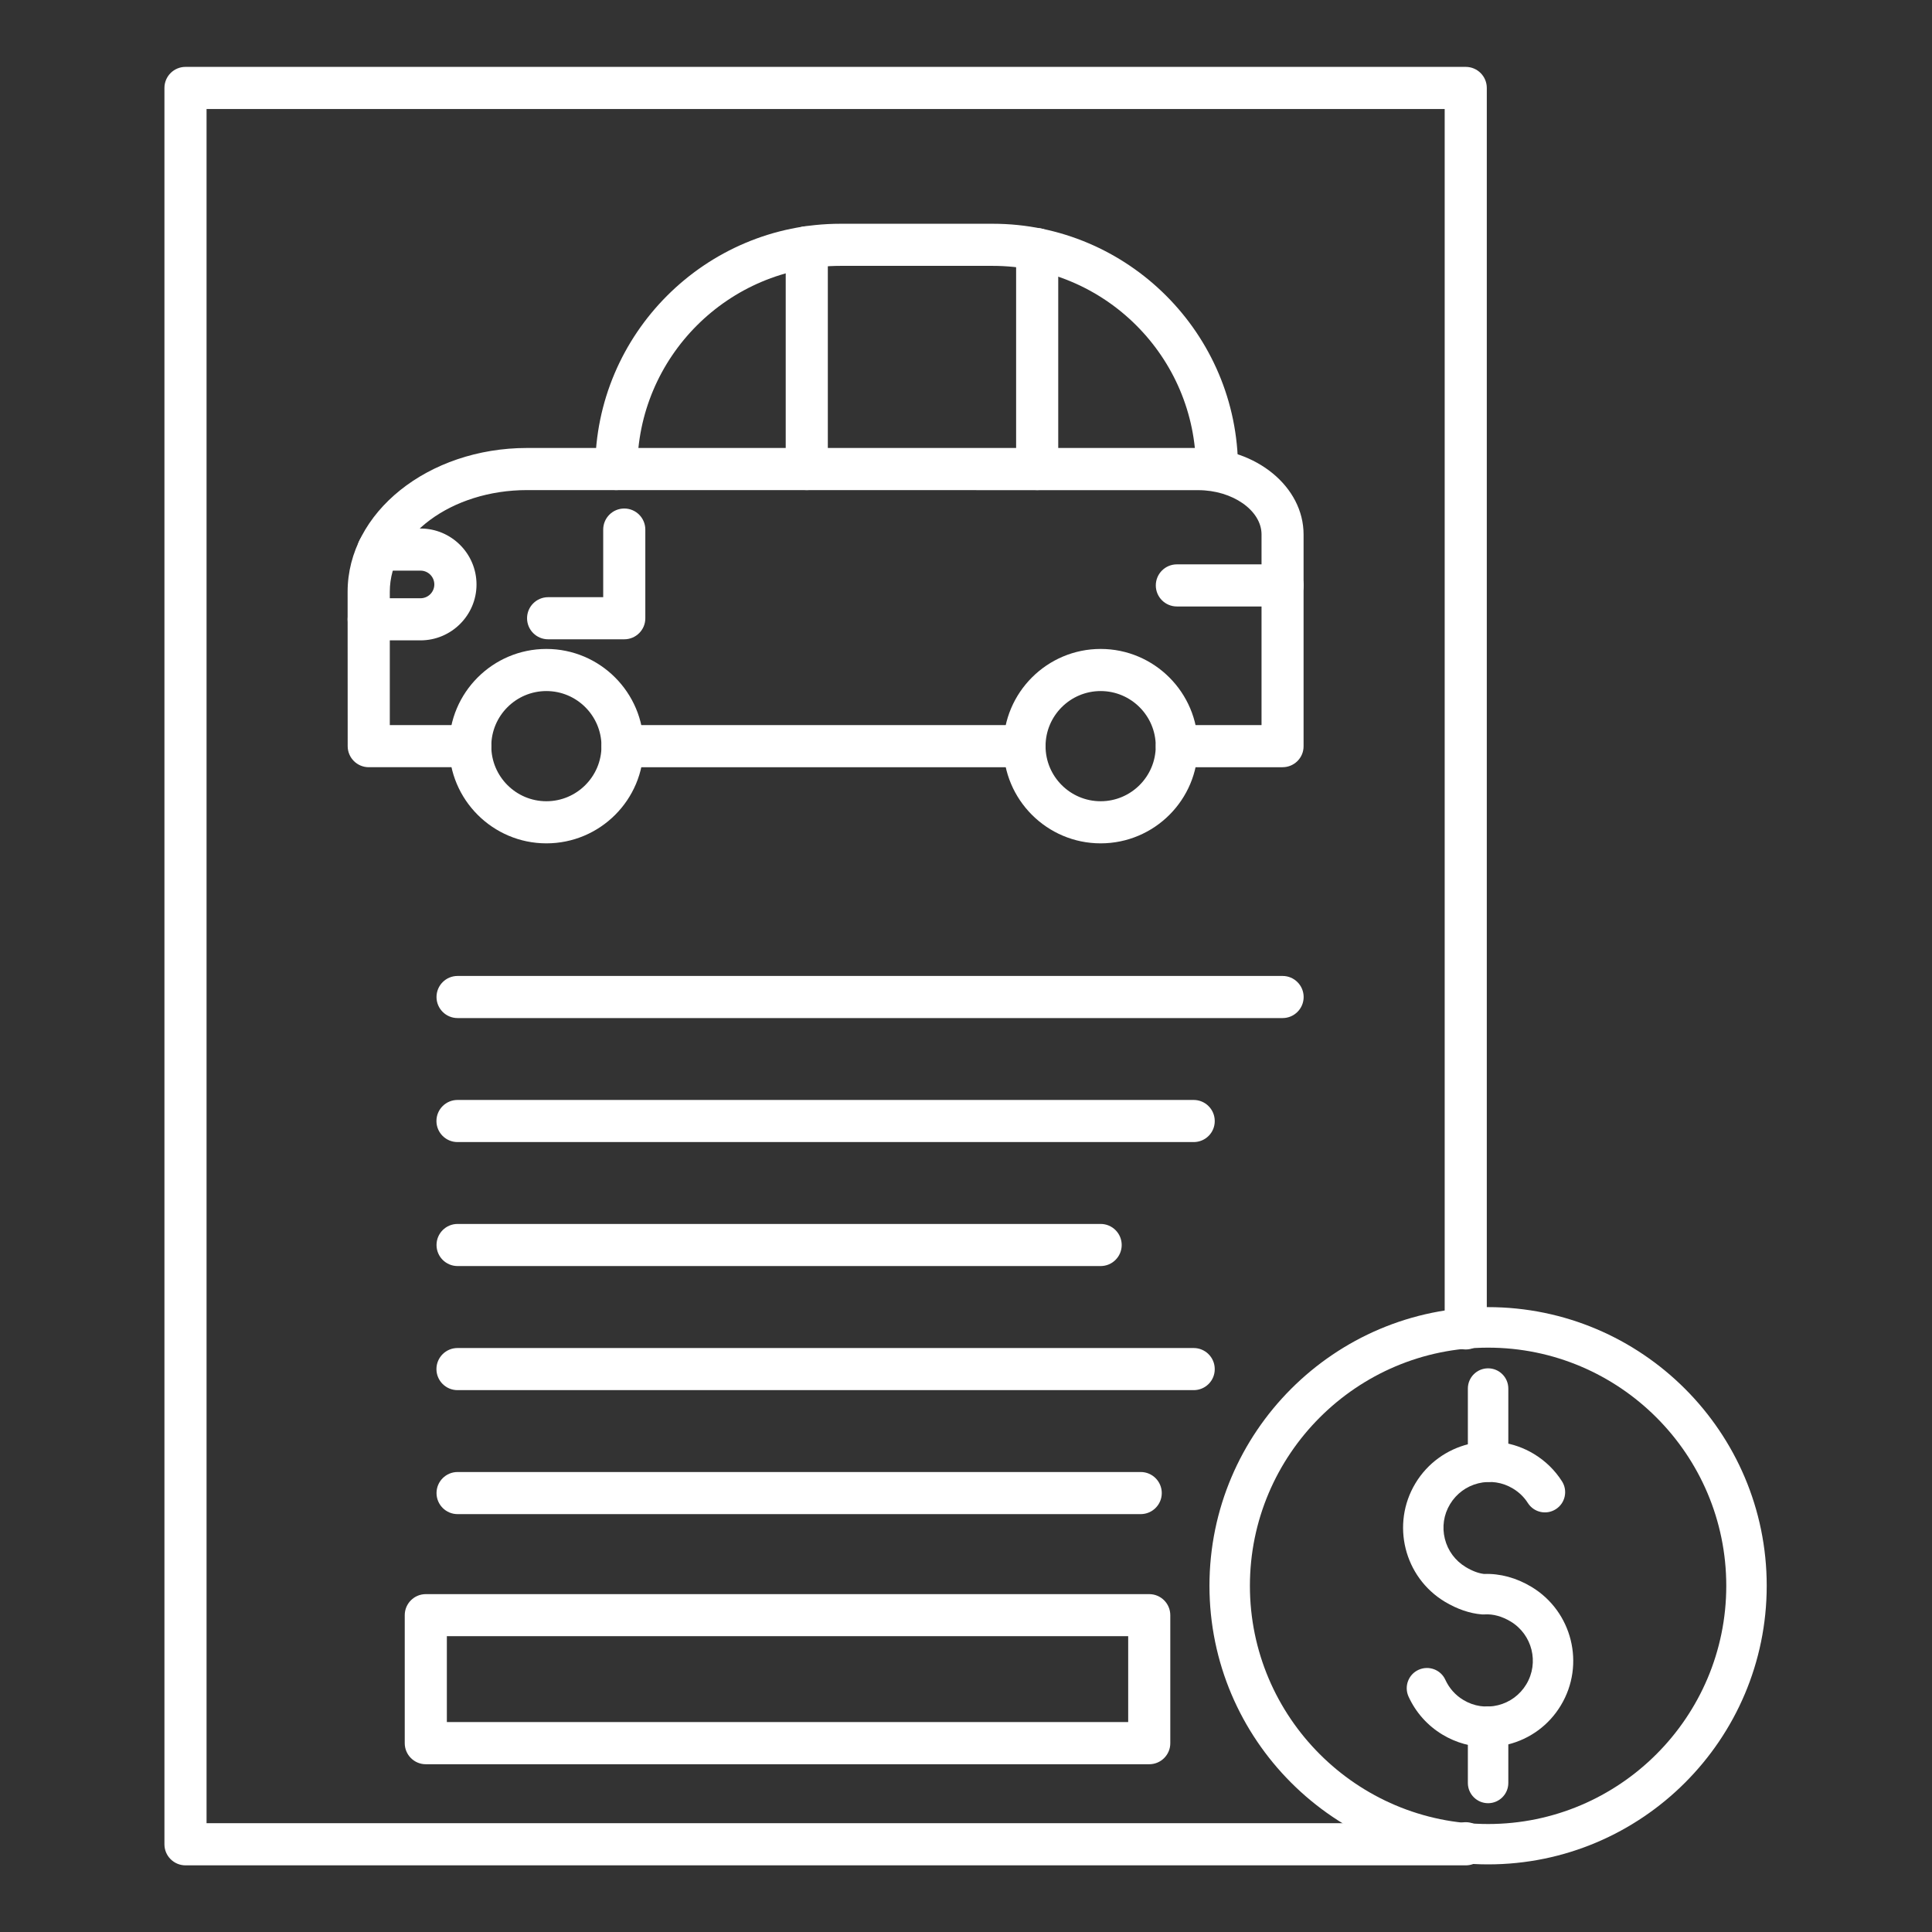 <?xml version="1.0" encoding="UTF-8"?>
<svg width="1200pt" height="1200pt" version="1.1" viewBox="0 0 1200 1200" xmlns="http://www.w3.org/2000/svg">
 <rect x="0" y="0" width="1200" height="1200" fill="#333333" stroke="none"/>
 <path d="m910.4 1158.6h-795.19c-7.219 0-13.078-5.859-13.078-13.078v-1090.9c0-7.219 5.859-13.078 13.078-13.078h795.19c7.219 0 13.078 5.859 13.078 13.078v770.48c0 7.219-5.859 13.078-13.078 13.078s-13.078-5.859-13.078-13.078v-757.4h-769.03v1064.7h778.18c1.219-0.375 2.578-0.609 3.938-0.609 7.219 0 13.078 5.859 13.078 13.078l0.047 0.609c0 7.266-5.859 13.125-13.125 13.125z" fill="#fff"/>
 <path d="m796.64 476.53h-65.672c-7.219 0-13.078-5.859-13.078-13.078s5.859-13.078 13.078-13.078h52.594v-118.41c0-14.906-18-27.516-39.328-27.516l-416.81-0.047c-47.016 0-85.312 28.359-85.312 63.188v82.781h49.969c7.219 0 13.078 5.859 13.078 13.078s-5.859 13.078-13.078 13.078h-63.047c-7.219 0-13.078-5.859-13.078-13.078l-0.047-95.859c0-49.266 50.016-89.344 111.47-89.344h416.81c36.094 0 65.484 24.094 65.484 53.719v131.53c0.047 7.172-5.812 13.031-13.031 13.031z" fill="#fff"/>
 <path d="m636.32 476.53h-249.66c-7.219 0-13.078-5.859-13.078-13.078s5.859-13.078 13.078-13.078h249.66c7.219 0 13.078 5.859 13.078 13.078s-5.859 13.078-13.078 13.078z" fill="#fff"/>
 <path d="m755.9 304.4c-7.219 0-13.078-5.859-13.078-13.078 0-69.562-56.625-126.19-126.19-126.19h-94.594c-69.562 0-126.19 56.625-126.19 126.19 0 7.219-5.859 13.078-13.078 13.078s-13.078-5.859-13.078-13.078c0-84 68.344-152.34 152.34-152.34h94.594c84 0 152.34 68.344 152.34 152.34 0 7.219-5.859 13.078-13.078 13.078z" fill="#fff"/>
 <path d="m501.1 304.4c-7.219 0-13.078-5.859-13.078-13.078v-137.72c0-7.219 5.859-13.078 13.078-13.078s13.078 5.859 13.078 13.078v137.72c0 7.219-5.859 13.078-13.078 13.078z" fill="#fff"/>
 <path d="m644.21 304.4c-7.219 0-13.078-5.859-13.078-13.078v-136.55c0-7.219 5.859-13.078 13.078-13.078s13.078 5.859 13.078 13.078v136.55c0.047 7.219-5.859 13.078-13.078 13.078z" fill="#fff"/>
 <path d="m261.19 397.74h-32.203c-7.219 0-13.078-5.859-13.078-13.078s5.859-13.078 13.078-13.078h32.203c4.734 0 8.578-3.844 8.578-8.578s-3.844-8.578-8.578-8.578h-26.156c-7.219 0-13.078-5.859-13.078-13.078s5.859-13.078 13.078-13.078h26.156c19.172 0 34.781 15.609 34.781 34.781 0 19.078-15.609 34.688-34.781 34.688z" fill="#fff"/>
 <path d="m796.64 376.69h-65.672c-7.219 0-13.078-5.859-13.078-13.078s5.859-13.078 13.078-13.078h65.672c7.219 0 13.078 5.859 13.078 13.078s-5.859 13.078-13.078 13.078z" fill="#fff"/>
 <path d="m339.37 523.82c-33.281 0-60.375-27.094-60.375-60.375s27.094-60.375 60.375-60.375 60.375 27.094 60.375 60.375c0.047 33.328-27.047 60.375-60.375 60.375zm0-94.594c-18.844 0-34.219 15.328-34.219 34.219 0 18.844 15.328 34.219 34.219 34.219 18.844 0 34.219-15.328 34.219-34.219 0-18.844-15.328-34.219-34.219-34.219z" fill="#fff"/>
 <path d="m683.63 523.82c-33.281 0-60.375-27.094-60.375-60.375s27.094-60.375 60.375-60.375 60.375 27.094 60.375 60.375c0.047 33.328-27.047 60.375-60.375 60.375zm0-94.594c-18.844 0-34.219 15.328-34.219 34.219 0 18.844 15.328 34.219 34.219 34.219 18.844 0 34.219-15.328 34.219-34.219 0-18.844-15.328-34.219-34.219-34.219z" fill="#fff"/>
 <path d="m387.74 397.08h-47.297c-7.219 0-13.078-5.859-13.078-13.078s5.859-13.078 13.078-13.078h34.219v-42c0-7.219 5.859-13.078 13.078-13.078s13.078 5.859 13.078 13.078v55.078c0.047 7.172-5.812 13.078-13.078 13.078z" fill="#fff"/>
 <path d="m796.64 632.34h-512.44c-7.219 0-13.078-5.859-13.078-13.078s5.859-13.078 13.078-13.078h512.44c7.219 0 13.078 5.859 13.078 13.078s-5.859 13.078-13.078 13.078z" fill="#fff"/>
 <path d="m741.42 709.36h-457.26c-7.219 0-13.078-5.859-13.078-13.078s5.859-13.078 13.078-13.078h457.26c7.219 0 13.078 5.859 13.078 13.078 0.047 7.219-5.812 13.078-13.078 13.078z" fill="#fff"/>
 <path d="m683.63 786.37h-399.42c-7.219 0-13.078-5.859-13.078-13.078s5.859-13.078 13.078-13.078h399.42c7.219 0 13.078 5.859 13.078 13.078s-5.859 13.078-13.078 13.078z" fill="#fff"/>
 <path d="m741.42 863.44h-457.26c-7.219 0-13.078-5.859-13.078-13.078s5.859-13.078 13.078-13.078h457.26c7.219 0 13.078 5.859 13.078 13.078 0.047 7.219-5.812 13.078-13.078 13.078z" fill="#fff"/>
 <path d="m708.47 940.45h-424.26c-7.219 0-13.078-5.859-13.078-13.078s5.859-13.078 13.078-13.078h424.31c7.219 0 13.078 5.859 13.078 13.078s-5.859 13.078-13.125 13.078z" fill="#fff"/>
 <path d="m713.81 1095.8h-449.34c-7.219 0-13.078-5.859-13.078-13.078v-79.5c0-7.219 5.859-13.078 13.078-13.078h449.34c7.219 0 13.078 5.859 13.078 13.078v79.5c0.047 7.172-5.812 13.078-13.078 13.078zm-436.26-26.203h423.19v-53.344h-423.19z" fill="#fff"/>
 <path d="m923.48 1085.1c-9.609 0-19.078-2.625-27.516-7.688-9.328-5.625-16.594-13.781-21.094-23.625-2.859-6.328-0.094-13.781 6.234-16.641s13.781-0.094 16.641 6.234c2.391 5.203 6.234 9.562 11.203 12.516 6.516 3.938 14.156 5.062 21.516 3.234s13.594-6.422 17.531-12.938c8.109-13.453 3.75-30.938-9.703-39.047-5.297-3.188-10.875-4.734-16.078-4.406-0.609 0.047-1.172 0.047-1.781 0-7.594-0.609-15.328-3.281-23.016-7.875-25.312-15.234-33.516-48.234-18.281-73.547s48.234-33.516 73.547-18.281c7.125 4.312 13.031 10.031 17.484 17.016 3.75 5.859 2.016 13.641-3.844 17.344-5.859 3.75-13.594 2.016-17.344-3.844-2.344-3.703-5.484-6.703-9.281-9-6.516-3.938-14.156-5.062-21.516-3.234s-13.594 6.422-17.531 12.938-5.062 14.156-3.234 21.516 6.422 13.594 12.938 17.531c4.031 2.438 7.875 3.891 11.391 4.312 9.938-0.375 20.156 2.391 29.484 8.016 25.312 15.234 33.516 48.234 18.281 73.547-7.359 12.281-19.078 20.906-33 24.375-4.359 1.031-8.719 1.547-13.031 1.547z" fill="#fff"/>
 <path d="m924.28 1120c-6.938 0-12.562-5.625-12.562-12.562v-34.969c0-6.938 5.625-12.562 12.562-12.562s12.562 5.625 12.562 12.562v34.969c0 6.938-5.625 12.562-12.562 12.562z" fill="#fff"/>
 <path d="m924.28 920.44c-6.938 0-12.562-5.625-12.562-12.562v-45.422c0-6.938 5.625-12.562 12.562-12.562s12.562 5.625 12.562 12.562v45.422c0 6.938-5.625 12.562-12.562 12.562z" fill="#fff"/>
 <path d="m924.28 1158c-95.438 0-173.06-77.625-173.06-173.06s77.625-173.06 173.06-173.06 173.06 77.625 173.06 173.06-77.625 173.06-173.06 173.06zm0-320.95c-81.562 0-147.94 66.375-147.94 147.94s66.375 147.94 147.94 147.94 147.94-66.375 147.94-147.94c0-81.609-66.375-147.94-147.94-147.94z" fill="#fff"/>
</svg>
